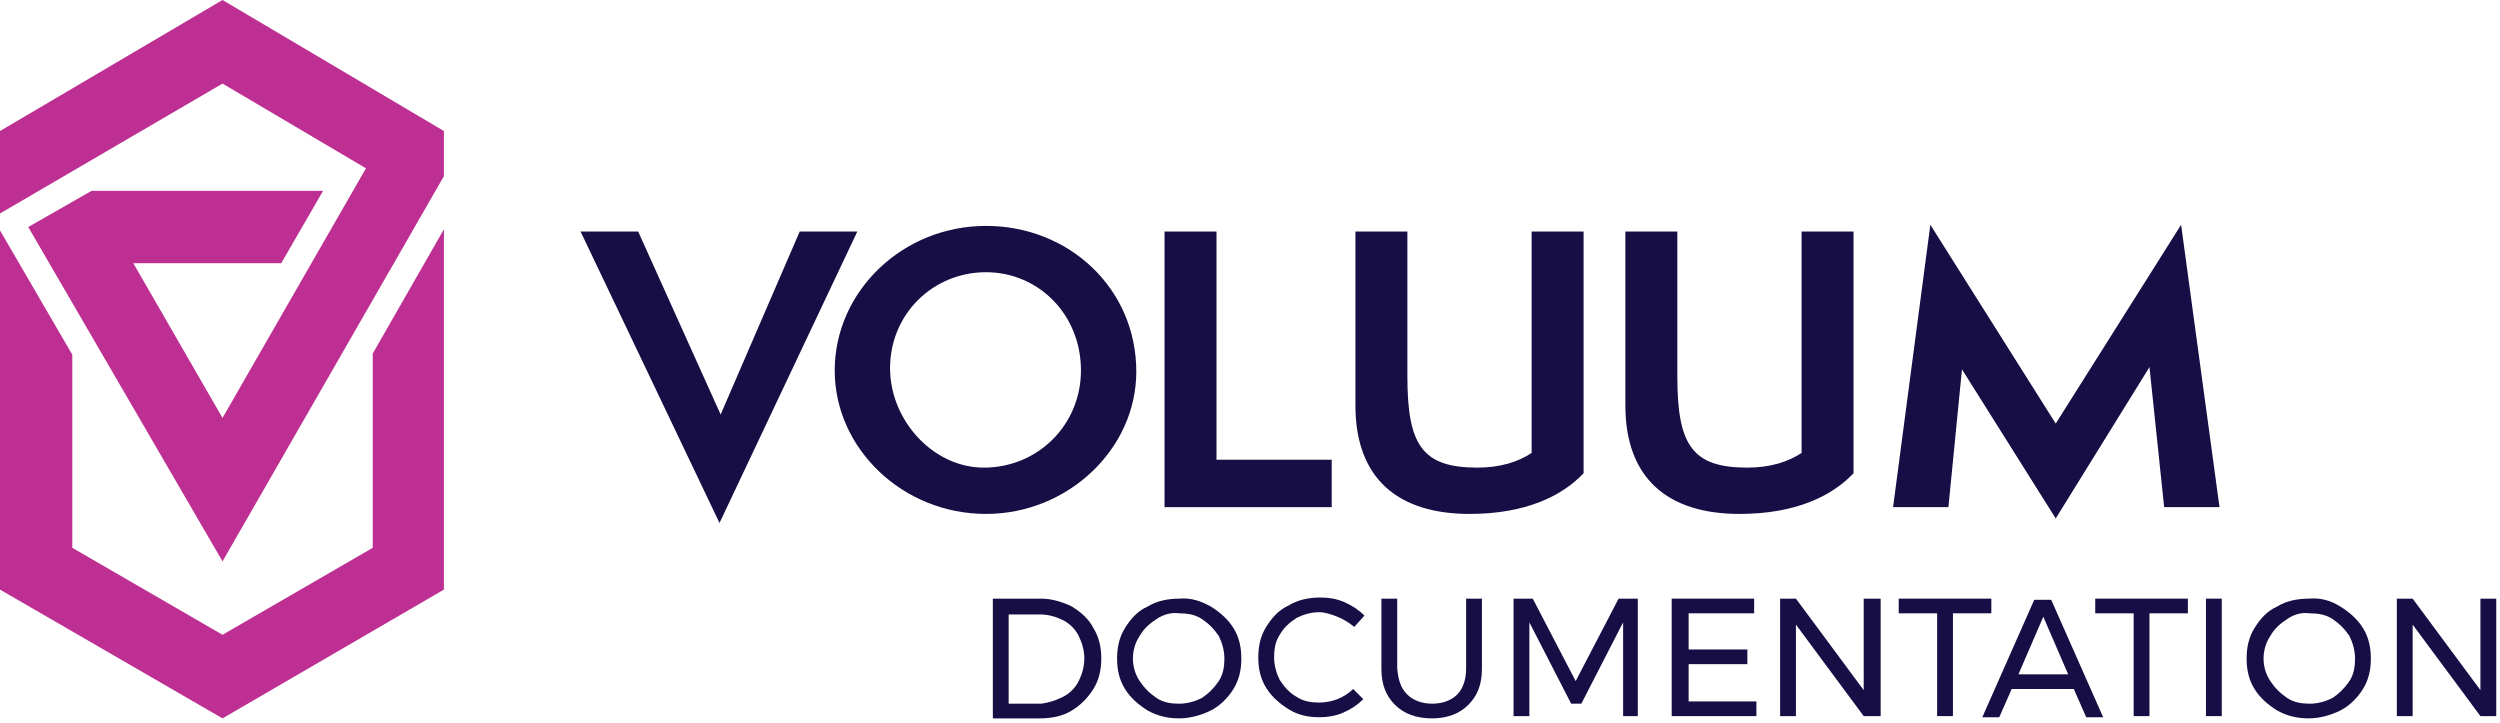 <svg width="166" height="48" viewBox="0 0 166 48" fill="none" xmlns="http://www.w3.org/2000/svg">
<path d="M38.55 15.375H42.375L47.85 27.525L53.1 15.375H56.925L47.775 34.725L38.55 15.375Z" fill="#160E44"/>
<path d="M65.475 34.125C59.925 34.125 55.425 29.775 55.425 24.6C55.425 19.35 59.925 15 65.475 15C70.95 15 75.45 19.125 75.45 24.675C75.45 29.85 70.875 34.125 65.475 34.125ZM65.475 18.075C61.95 18.075 59.1 20.85 59.1 24.45C59.1 27.9 61.95 31.05 65.325 31.05C68.925 31.05 71.775 28.2 71.775 24.6C71.775 20.85 68.925 18.075 65.475 18.075Z" fill="#160E44"/>
<path d="M77.325 33.675V15.375H80.775V30.525H88.425V33.675H77.325Z" fill="#160E44"/>
<path d="M101.7 15.375H105.15V31.425C103.725 32.925 101.325 34.125 97.575 34.125C92.775 34.125 90 31.725 90 26.925V15.375H93.45V24.975C93.45 29.55 94.425 31.05 98.1 31.05C99.6 31.05 100.8 30.675 101.7 30.075V15.375Z" fill="#160E44"/>
<path d="M119.625 15.375H123.075V31.425C121.65 32.925 119.25 34.125 115.5 34.125C110.7 34.125 107.925 31.725 107.925 26.925V15.375H111.375V24.975C111.375 29.55 112.35 31.05 116.025 31.05C117.525 31.05 118.725 30.675 119.625 30.075V15.375Z" fill="#160E44"/>
<path d="M143.7 33.675L142.725 24.375L136.5 34.425L130.275 24.525L129.375 33.675H125.7L128.175 14.925L136.5 28.125L144.825 14.925L147.375 33.675H143.7V33.675Z" fill="#160E44"/>
<path d="M24.75 23.475V36.375L14.775 42.15L4.8 36.375V23.55L0 15.3V39.15L14.775 47.7L29.475 39.15V15.225L24.75 23.475Z" fill="#BD2F92"/>
<path d="M14.775 0L0 8.7V14.175L14.775 5.55L24.3 11.175L14.775 27.75L8.85 17.475H18.675L21.45 12.675H6.075L1.875 15.075L14.775 37.275L29.475 11.7V8.7L14.775 0Z" fill="#BD2F92"/>
<path d="M71.175 40.275C71.775 40.65 72.3 41.1 72.6 41.7C72.975 42.3 73.125 42.975 73.125 43.725C73.125 44.475 72.975 45.15 72.6 45.75C72.225 46.35 71.775 46.8 71.175 47.175C70.575 47.55 69.825 47.7 69.075 47.7H65.925V39.75H69.15C69.825 39.75 70.575 39.975 71.175 40.275ZM70.575 46.275C71.025 46.05 71.4 45.675 71.625 45.225C71.85 44.775 72 44.25 72 43.725C72 43.2 71.85 42.675 71.625 42.225C71.4 41.775 71.025 41.4 70.575 41.175C70.125 40.95 69.6 40.8 69.075 40.8H66.975V46.725H69.15C69.675 46.65 70.125 46.5 70.575 46.275Z" fill="#160E44"/>
<path d="M80.4 40.275C81 40.65 81.525 41.1 81.9 41.7C82.275 42.3 82.425 42.975 82.425 43.725C82.425 44.475 82.275 45.15 81.9 45.75C81.525 46.35 81 46.875 80.4 47.175C79.8 47.475 79.05 47.7 78.3 47.7C77.55 47.7 76.875 47.55 76.2 47.175C75.6 46.8 75.075 46.35 74.7 45.75C74.325 45.15 74.175 44.475 74.175 43.725C74.175 42.975 74.325 42.3 74.7 41.7C75.075 41.1 75.525 40.575 76.2 40.275C76.8 39.9 77.55 39.75 78.3 39.75C79.05 39.675 79.725 39.9 80.4 40.275ZM76.8 41.1C76.35 41.4 75.975 41.7 75.675 42.225C75.375 42.675 75.225 43.2 75.225 43.725C75.225 44.25 75.375 44.775 75.675 45.225C75.975 45.675 76.35 46.05 76.8 46.35C77.25 46.65 77.775 46.725 78.3 46.725C78.825 46.725 79.35 46.575 79.8 46.35C80.25 46.05 80.625 45.675 80.925 45.225C81.225 44.775 81.3 44.25 81.3 43.725C81.3 43.2 81.15 42.675 80.925 42.225C80.625 41.775 80.25 41.4 79.8 41.1C79.35 40.8 78.825 40.725 78.3 40.725C77.775 40.65 77.25 40.8 76.8 41.1Z" fill="#160E44"/>
<path d="M88.8 40.95C88.425 40.8 87.975 40.65 87.6 40.65C87.075 40.65 86.55 40.8 86.1 41.025C85.65 41.325 85.275 41.625 84.975 42.15C84.675 42.6 84.6 43.125 84.6 43.65C84.6 44.175 84.75 44.7 84.975 45.15C85.275 45.6 85.575 45.975 86.1 46.275C86.55 46.575 87.075 46.65 87.6 46.65C87.975 46.65 88.425 46.575 88.8 46.425C89.175 46.275 89.55 46.05 89.85 45.75L90.525 46.425C90.15 46.8 89.7 47.1 89.175 47.325C88.65 47.55 88.125 47.625 87.6 47.625C86.85 47.625 86.175 47.475 85.575 47.1C84.975 46.725 84.45 46.275 84.075 45.675C83.7 45.075 83.55 44.4 83.55 43.65C83.55 42.9 83.7 42.225 84.075 41.625C84.45 41.025 84.9 40.5 85.575 40.2C86.175 39.825 86.925 39.675 87.675 39.675C88.2 39.675 88.725 39.75 89.25 39.975C89.775 40.2 90.225 40.5 90.6 40.875L89.925 41.625C89.55 41.325 89.175 41.1 88.8 40.95Z" fill="#160E44"/>
<path d="M93.45 46.125C93.825 46.5 94.425 46.725 95.1 46.725C95.775 46.725 96.375 46.5 96.75 46.125C97.125 45.75 97.35 45.15 97.35 44.4V39.75H98.4V44.4C98.4 45.45 98.1 46.2 97.5 46.8C96.9 47.4 96.075 47.7 95.1 47.7C94.05 47.7 93.225 47.4 92.625 46.8C92.025 46.2 91.725 45.45 91.725 44.4V39.75H92.775V44.4C92.85 45.15 93 45.675 93.45 46.125Z" fill="#160E44"/>
<path d="M100.5 39.75H101.775L104.625 45.225L107.475 39.75H108.75V47.55H107.775V41.325L105 46.725H104.325L101.55 41.325V47.55H100.5V39.75Z" fill="#160E44"/>
<path d="M111 39.75H116.475V40.725H112.125V43.125H116.025V44.1H112.125V46.575H116.625V47.55H111V39.75Z" fill="#160E44"/>
<path d="M123.825 39.75H124.875V47.55H123.75L119.25 41.475V47.55H118.2V39.75H119.25L123.75 45.825V39.75H123.825Z" fill="#160E44"/>
<path d="M126.075 39.75H132.225V40.725H129.675V47.55H128.625V40.725H126.075V39.75V39.75Z" fill="#160E44"/>
<path d="M138.525 47.625L137.7 45.75H133.575L132.75 47.625H131.625L135.075 39.825H136.2L139.65 47.625H138.525ZM134.025 44.775H137.325L135.675 40.95L134.025 44.775Z" fill="#160E44"/>
<path d="M139.125 39.75H145.275V40.725H142.725V47.55H141.675V40.725H139.125V39.75V39.75Z" fill="#160E44"/>
<path d="M146.475 39.75H147.525V47.55H146.475V39.75Z" fill="#160E44"/>
<path d="M155.4 40.275C156 40.65 156.525 41.1 156.9 41.7C157.275 42.3 157.425 42.975 157.425 43.725C157.425 44.475 157.275 45.15 156.9 45.75C156.525 46.35 156 46.875 155.4 47.175C154.8 47.475 154.05 47.7 153.3 47.7C152.55 47.7 151.875 47.55 151.2 47.175C150.6 46.8 150.075 46.35 149.7 45.75C149.325 45.15 149.175 44.475 149.175 43.725C149.175 42.975 149.325 42.3 149.7 41.7C150.075 41.1 150.525 40.575 151.2 40.275C151.8 39.9 152.55 39.75 153.3 39.75C154.125 39.675 154.8 39.9 155.4 40.275ZM151.875 41.1C151.425 41.4 151.05 41.7 150.75 42.225C150.45 42.675 150.3 43.2 150.3 43.725C150.3 44.25 150.45 44.775 150.75 45.225C151.05 45.675 151.425 46.05 151.875 46.35C152.325 46.65 152.85 46.725 153.375 46.725C153.9 46.725 154.425 46.575 154.875 46.35C155.325 46.05 155.7 45.675 156 45.225C156.3 44.775 156.375 44.25 156.375 43.725C156.375 43.2 156.225 42.675 156 42.225C155.7 41.775 155.325 41.4 154.875 41.1C154.425 40.8 153.9 40.725 153.375 40.725C152.775 40.65 152.325 40.8 151.875 41.1Z" fill="#160E44"/>
<path d="M164.7 39.75H165.75V47.55H164.7L160.2 41.475V47.55H159.15V39.75H160.2L164.7 45.825V39.75Z" fill="#160E44"/>
</svg>
